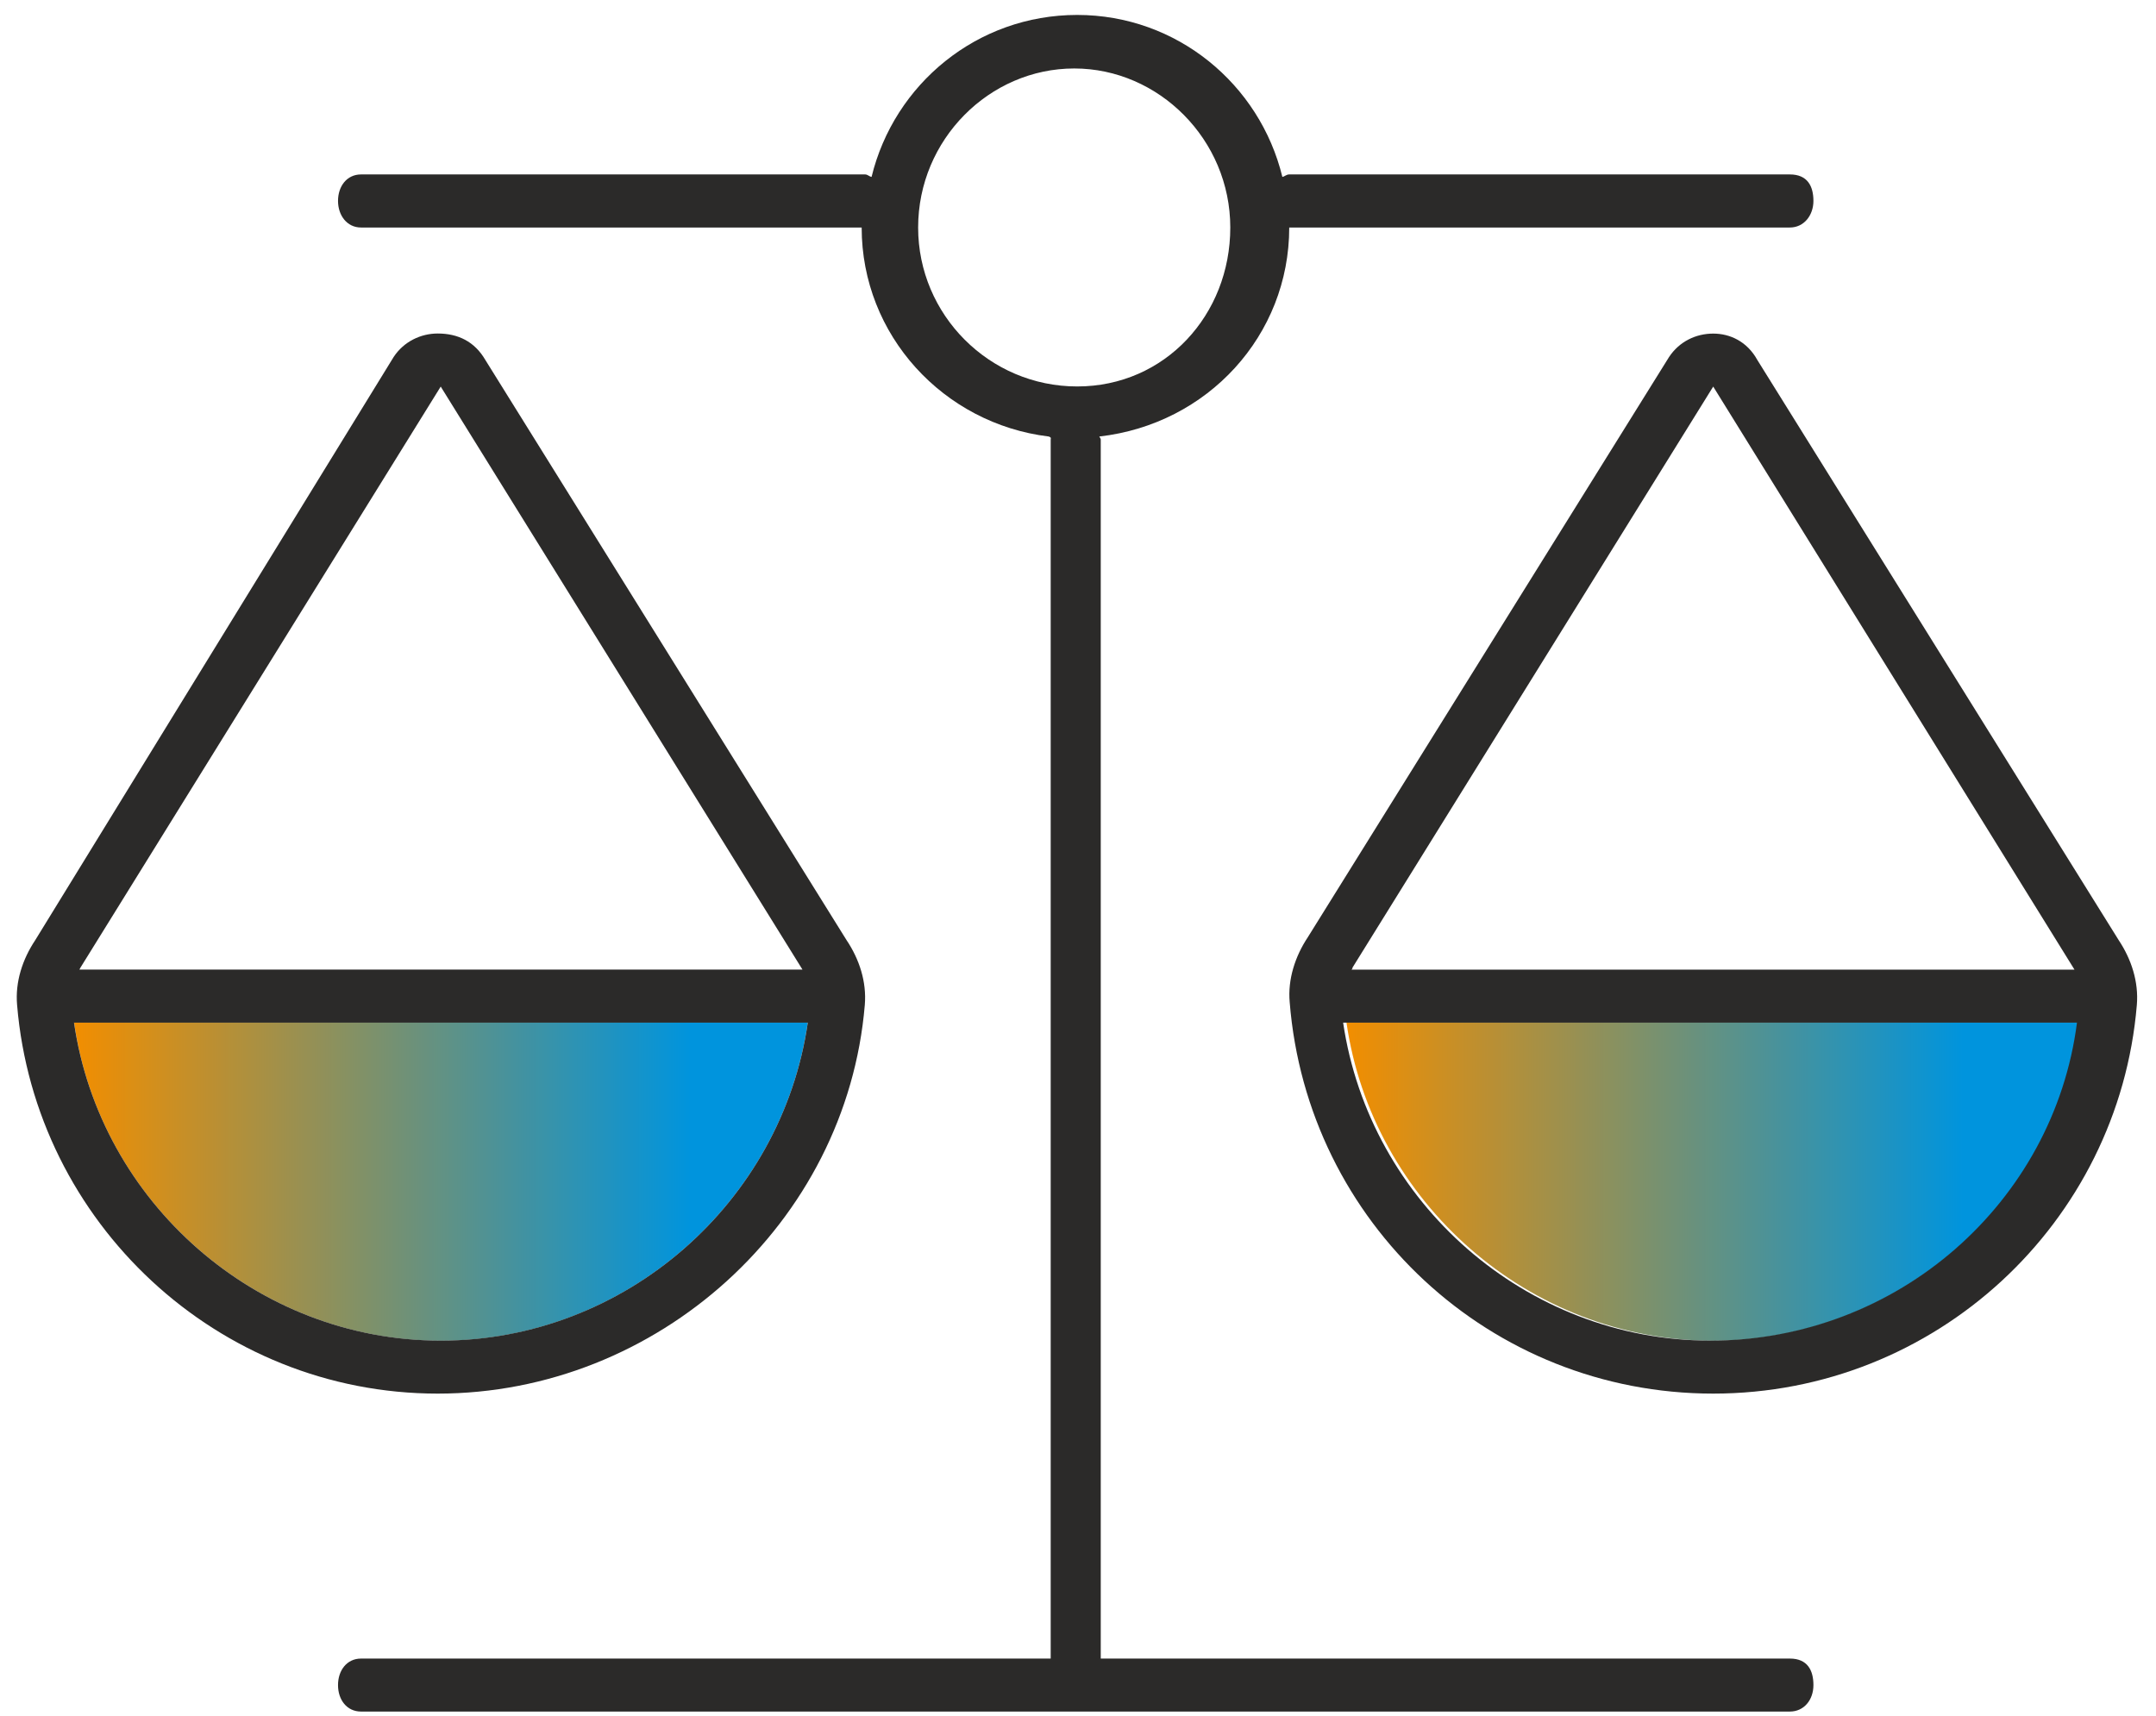 <?xml version="1.0" encoding="UTF-8" standalone="no"?>
<!DOCTYPE svg PUBLIC "-//W3C//DTD SVG 1.1//EN" "http://www.w3.org/Graphics/SVG/1.1/DTD/svg11.dtd">
<svg width="100%" height="100%" viewBox="0 0 98 78" version="1.1" xmlns="http://www.w3.org/2000/svg" xmlns:xlink="http://www.w3.org/1999/xlink" xml:space="preserve" xmlns:serif="http://www.serif.com/" style="fill-rule:evenodd;clip-rule:evenodd;stroke-linejoin:round;stroke-miterlimit:2;">
    <g transform="matrix(4.167,0,0,4.167,58.289,70.443)">
        <path d="M0,-14.975C0.027,-14.98 0.043,-15.002 0.075,-15.002L5.536,-15.002C5.729,-15.002 5.793,-14.873 5.793,-14.713C5.793,-14.557 5.691,-14.423 5.536,-14.423L0.075,-14.423C0.075,-13.246 -0.814,-12.277 -1.997,-12.143C-1.992,-12.132 -1.981,-12.121 -1.981,-12.11L-1.981,1.189L5.536,1.189C5.729,1.189 5.793,1.318 5.793,1.478C5.793,1.639 5.691,1.767 5.536,1.767L-10.05,1.767C-10.205,1.767 -10.301,1.639 -10.301,1.478C-10.301,1.318 -10.205,1.189 -10.05,1.189L-2.527,1.189L-2.527,-12.11C-2.527,-12.121 -2.516,-12.132 -2.549,-12.143C-3.694,-12.282 -4.589,-13.246 -4.589,-14.423L-10.05,-14.423C-10.205,-14.423 -10.301,-14.557 -10.301,-14.713C-10.301,-14.873 -10.205,-15.002 -10.05,-15.002L-4.551,-15.002C-4.524,-15.002 -4.508,-14.98 -4.481,-14.975C-4.235,-15.987 -3.33,-16.742 -2.238,-16.742C-1.151,-16.742 -0.246,-15.987 0,-14.975M-0.568,-14.423C-0.568,-15.382 -1.349,-16.158 -2.27,-16.158C-3.196,-16.158 -3.973,-15.382 -3.973,-14.423C-3.973,-13.47 -3.196,-12.689 -2.238,-12.689C-1.28,-12.689 -0.568,-13.47 -0.568,-14.423" style="fill:rgb(43,42,41);fill-rule:nonzero;"/>
    </g>
    <g transform="matrix(33.352,0,0,-33.352,3.366,53.711)">
        <path d="M-0,0.217C0.035,-0.028 0.249,-0.217 0.5,-0.217C0.751,-0.217 0.965,-0.028 1,0.217L-0,0.217Z" style="fill:url(#_Linear1);fill-rule:nonzero;"/>
    </g>
    <g transform="matrix(33.352,0,0,-33.352,61.202,53.711)">
        <path d="M-0,0.217C0.035,-0.028 0.249,-0.217 0.5,-0.217C0.751,-0.217 0.965,-0.028 1,0.217L-0,0.217Z" style="fill:url(#_Linear2);fill-rule:nonzero;"/>
    </g>
    <g transform="matrix(4.167,0,0,4.167,97.129,32.833)">
        <path d="M0,3.084C-0.198,5.461 -2.195,7.324 -4.621,7.324C-7.051,7.324 -9.049,5.461 -9.241,3.052C-9.263,2.806 -9.182,2.554 -9.043,2.345L-5.103,-3.984C-4.99,-4.155 -4.808,-4.24 -4.621,-4.24C-4.439,-4.24 -4.251,-4.155 -4.139,-3.951L-0.198,2.377C-0.059,2.586 0.021,2.832 0,3.084M-4.653,6.746C-2.607,6.746 -0.905,5.236 -0.653,3.277L-8.658,3.277C-8.369,5.236 -6.666,6.746 -4.653,6.746M-4.621,-3.662L-8.556,2.677C-8.556,2.688 -8.556,2.688 -8.567,2.699L-0.68,2.699L-4.621,-3.662Z" style="fill:rgb(43,42,41);fill-rule:nonzero;"/>
    </g>
    <g transform="matrix(4.167,0,0,4.167,1.602,35.775)">
        <path d="M0,1.671L3.909,-4.69C4.021,-4.861 4.208,-4.947 4.39,-4.947C4.61,-4.947 4.792,-4.861 4.91,-4.658L8.85,1.671C8.99,1.88 9.07,2.126 9.049,2.378C8.85,4.755 6.789,6.618 4.39,6.618C1.992,6.618 0,4.755 -0.198,2.378C-0.22,2.126 -0.139,1.88 0,1.671M8.369,1.992L4.423,-4.368L0.493,1.971C0.487,1.982 0.487,1.982 0.482,1.992L8.369,1.992ZM4.423,6.04C6.436,6.04 8.144,4.53 8.427,2.571L0.423,2.571C0.707,4.53 2.415,6.04 4.423,6.04" style="fill:rgb(43,42,41);fill-rule:nonzero;"/>
    </g>
    <defs>
        <linearGradient id="_Linear1" x1="0" y1="0" x2="1" y2="0" gradientUnits="userSpaceOnUse" gradientTransform="matrix(1,0,0,-1,0,-6.39393e-05)"><stop offset="0" style="stop-color:rgb(242,142,0);stop-opacity:1"/><stop offset="0.84" style="stop-color:rgb(0,148,221);stop-opacity:1"/><stop offset="1" style="stop-color:rgb(0,148,221);stop-opacity:1"/></linearGradient>
        <linearGradient id="_Linear2" x1="0" y1="0" x2="1" y2="0" gradientUnits="userSpaceOnUse" gradientTransform="matrix(1,0,0,-1,0,-6.39393e-05)"><stop offset="0" style="stop-color:rgb(242,142,0);stop-opacity:1"/><stop offset="0.84" style="stop-color:rgb(0,148,221);stop-opacity:1"/><stop offset="1" style="stop-color:rgb(0,148,221);stop-opacity:1"/></linearGradient>
    </defs>
</svg>
